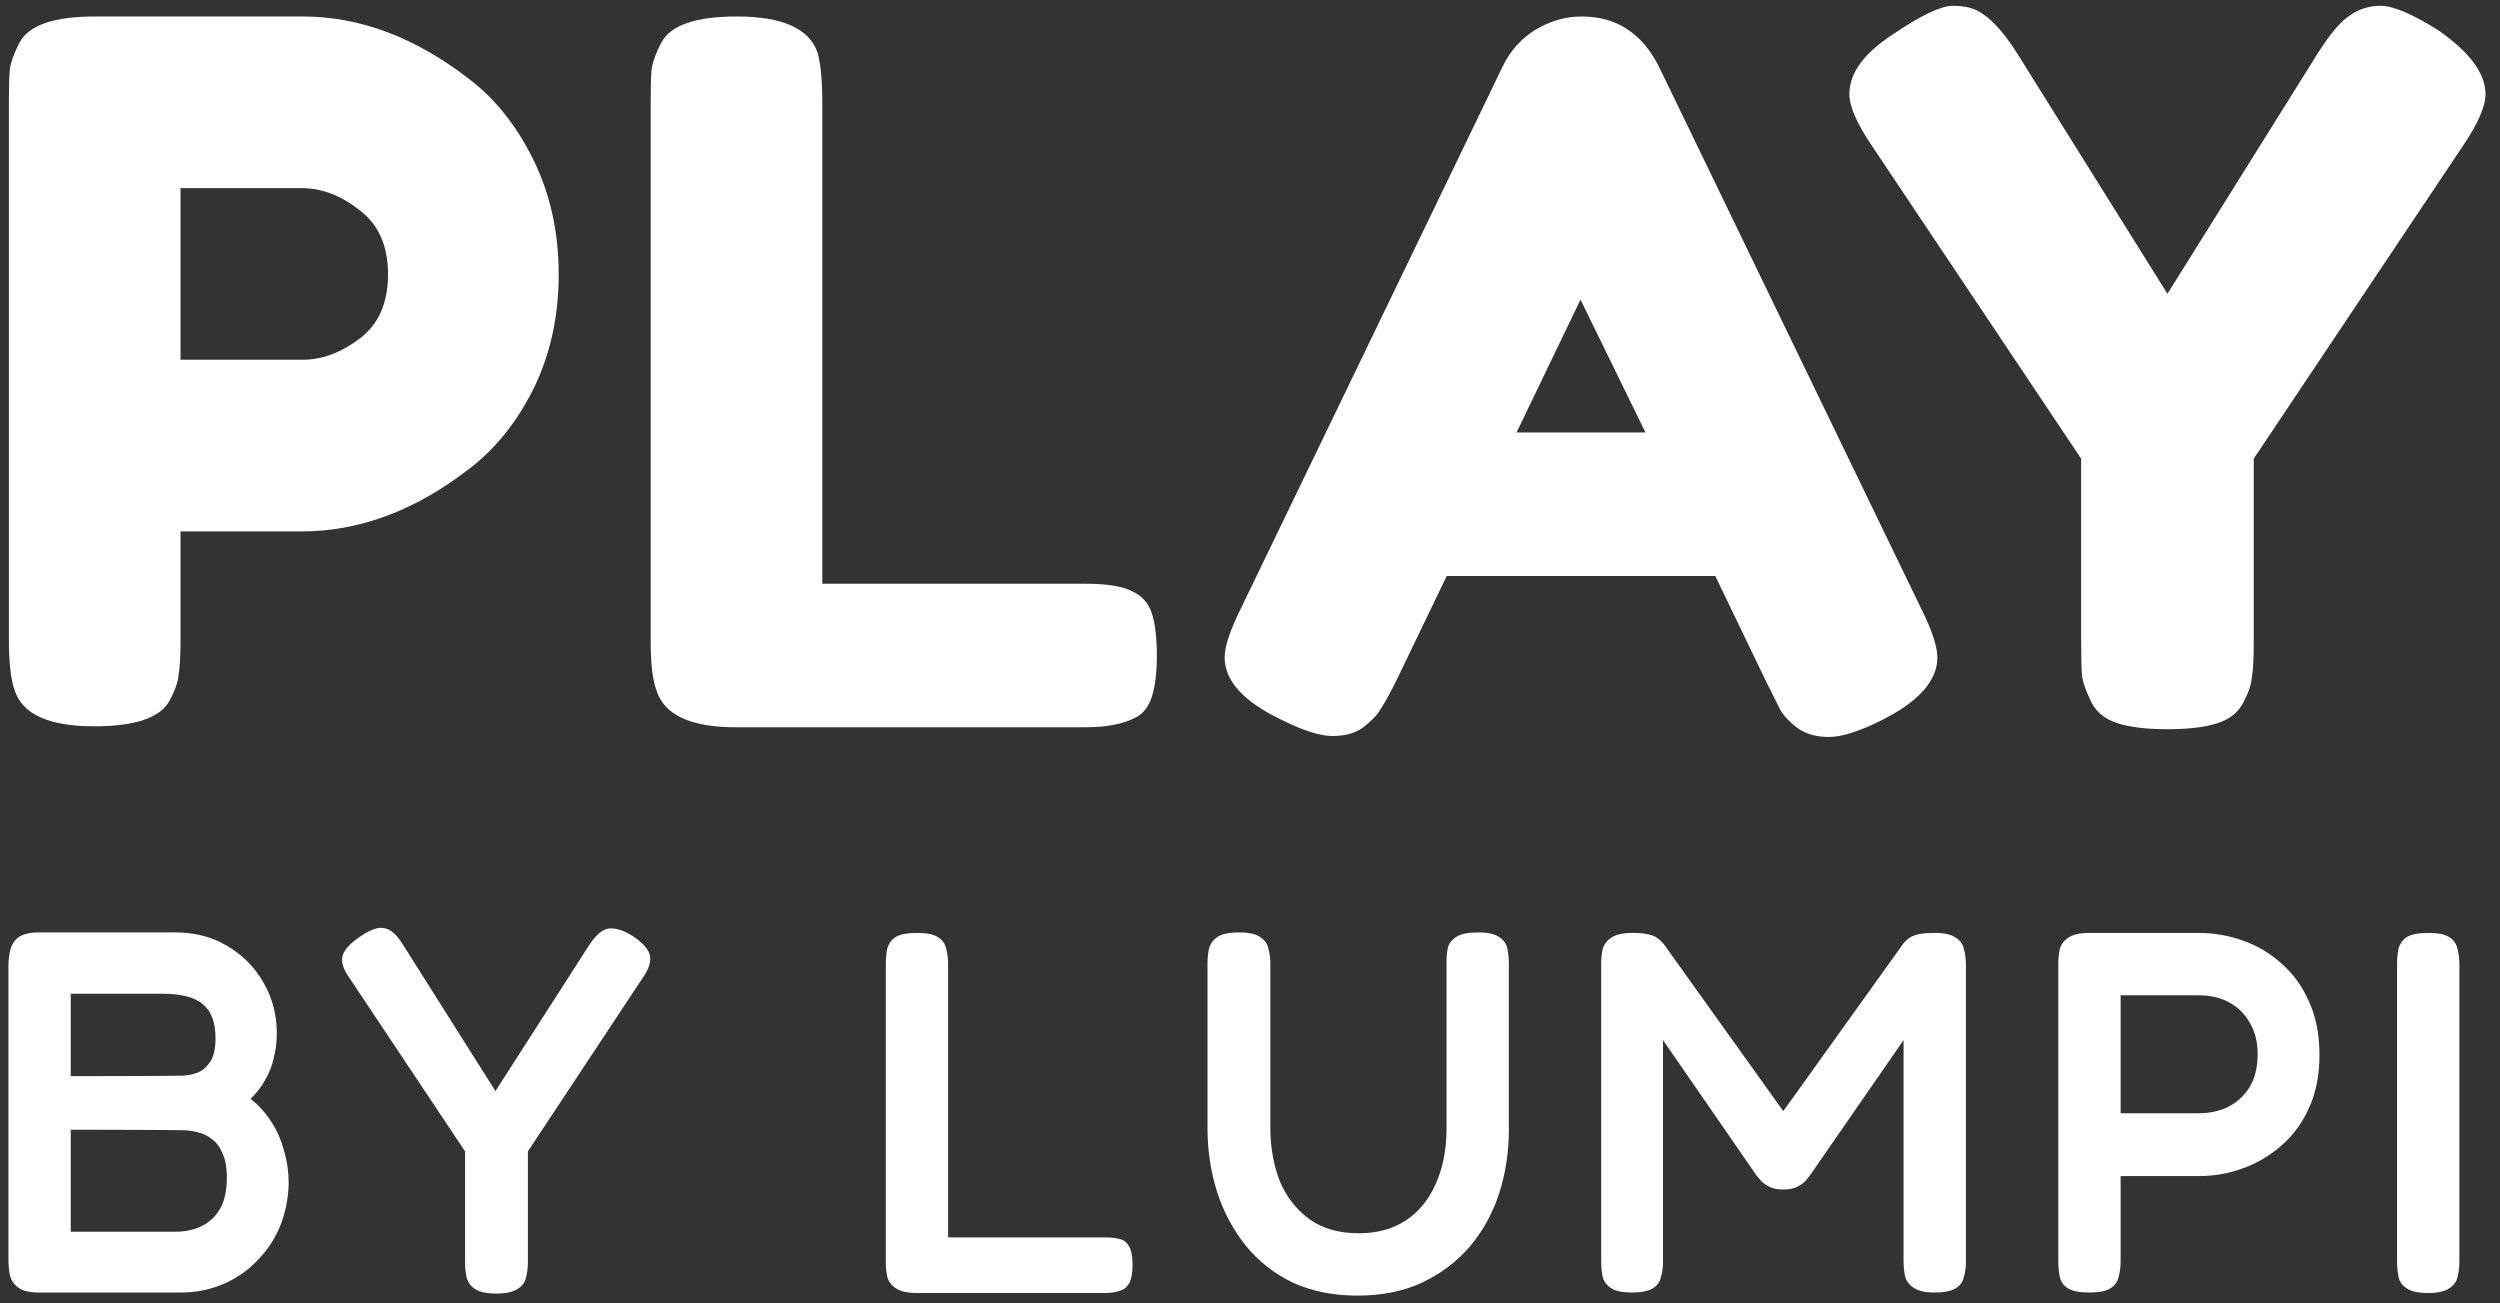 <svg width="165" height="86" viewBox="0 0 165 86" fill="none" xmlns="http://www.w3.org/2000/svg">
<rect x="0" y="0" width="165" height="86" fill="#333333" stroke="none"/>
<path d="M35.21 10.56C36.32 12.821 36.874 15.339 36.874 18.112C36.874 20.885 36.32 23.403 35.21 25.664C34.101 27.883 32.672 29.653 30.922 30.976C27.381 33.707 23.712 35.072 19.914 35.072H11.914V42.304C11.914 43.285 11.872 44.032 11.786 44.544C11.744 45.013 11.552 45.568 11.21 46.208C10.613 47.36 8.949 47.936 6.218 47.936C3.232 47.936 1.482 47.147 0.97 45.568C0.714 44.843 0.586 43.733 0.586 42.24V6.72C0.586 5.739 0.608 5.013 0.65 4.544C0.736 4.032 0.949 3.456 1.29 2.816C1.888 1.664 3.552 1.088 6.282 1.088H19.978C23.733 1.088 27.381 2.453 30.922 5.184C32.672 6.507 34.101 8.299 35.21 10.56ZM19.978 23.744C21.258 23.744 22.517 23.275 23.754 22.336C24.992 21.397 25.61 19.989 25.61 18.112C25.61 16.235 24.992 14.827 23.754 13.888C22.517 12.907 21.237 12.416 19.914 12.416H11.914V23.744H19.978Z" fill="white"/>
<path d="M54.272 38.528H71.68C73.088 38.528 74.112 38.699 74.752 39.04C75.392 39.339 75.818 39.829 76.032 40.512C76.245 41.195 76.352 42.112 76.352 43.264C76.352 44.373 76.245 45.269 76.032 45.952C75.818 46.635 75.456 47.104 74.944 47.36C74.133 47.787 73.024 48 71.616 48H48.576C45.589 48 43.84 47.189 43.328 45.568C43.072 44.885 42.944 43.797 42.944 42.304V6.72C42.944 5.739 42.965 5.013 43.008 4.544C43.093 4.032 43.306 3.456 43.648 2.816C44.245 1.664 45.909 1.088 48.64 1.088C51.626 1.088 53.397 1.877 53.952 3.456C54.165 4.181 54.272 5.291 54.272 6.784V38.528Z" fill="white"/>
<path d="M109.498 4.416L126.778 40.128C127.504 41.579 127.866 42.667 127.866 43.392C127.866 44.928 126.629 46.315 124.154 47.552C122.704 48.277 121.552 48.64 120.698 48.64C119.888 48.64 119.205 48.448 118.65 48.064C118.138 47.68 117.754 47.275 117.498 46.848C117.285 46.421 116.965 45.781 116.538 44.928L113.21 38.016H95.482L92.154 44.928C91.728 45.781 91.386 46.4 91.13 46.784C90.917 47.168 90.533 47.573 89.978 48C89.466 48.384 88.784 48.576 87.93 48.576C87.12 48.576 85.989 48.213 84.538 47.488C82.064 46.293 80.826 44.928 80.826 43.392C80.826 42.667 81.189 41.579 81.914 40.128L99.194 4.352C99.664 3.371 100.368 2.581 101.306 1.984C102.288 1.387 103.312 1.088 104.378 1.088C106.682 1.088 108.389 2.197 109.498 4.416ZM104.314 19.776L100.09 28.544H108.602L104.314 19.776Z" fill="white"/>
<path d="M160.907 1.984C162.997 3.435 164.043 4.843 164.043 6.208C164.043 7.019 163.552 8.149 162.571 9.6L148.747 30.272V42.496C148.747 43.477 148.704 44.224 148.619 44.736C148.576 45.205 148.384 45.76 148.043 46.4C147.701 47.04 147.125 47.488 146.315 47.744C145.504 48 144.416 48.128 143.051 48.128C141.685 48.128 140.597 48 139.787 47.744C138.976 47.488 138.4 47.04 138.059 46.4C137.717 45.717 137.504 45.141 137.419 44.672C137.376 44.16 137.355 43.392 137.355 42.368V30.272L123.531 9.6C122.549 8.149 122.059 7.019 122.059 6.208C122.059 4.843 122.997 3.541 124.875 2.304C126.752 1.024 128.096 0.384 128.907 0.384C129.717 0.384 130.357 0.555 130.827 0.896C131.552 1.365 132.32 2.24 133.131 3.52L143.051 19.392L152.971 3.52C153.781 2.24 154.485 1.408 155.083 1.024C155.68 0.597 156.363 0.384 157.131 0.384C157.941 0.384 159.2 0.917 160.907 1.984Z" fill="white"/>
<path d="M2.562 85.306C1.973 85.306 1.531 85.204 1.236 85C0.942 84.796 0.749 84.524 0.658 84.184C0.59 83.844 0.556 83.47 0.556 83.062V63.75C0.556 63.342 0.602 62.979 0.692 62.662C0.783 62.322 0.964 62.05 1.236 61.846C1.531 61.642 1.984 61.54 2.596 61.54H11.572C12.887 61.54 14.043 61.846 15.04 62.458C16.06 63.07 16.854 63.886 17.42 64.906C17.987 65.903 18.27 67.003 18.27 68.204C18.27 68.748 18.202 69.292 18.066 69.836C17.953 70.357 17.76 70.845 17.488 71.298C17.239 71.751 16.922 72.159 16.536 72.522C17.058 72.93 17.511 73.429 17.896 74.018C18.282 74.607 18.565 75.253 18.746 75.956C18.95 76.636 19.052 77.35 19.052 78.098C19.03 79.118 18.837 80.07 18.474 80.954C18.112 81.815 17.602 82.575 16.944 83.232C16.31 83.889 15.562 84.399 14.7 84.762C13.839 85.125 12.91 85.306 11.912 85.306H2.562ZM4.67 81.294H11.572C12.23 81.294 12.808 81.169 13.306 80.92C13.828 80.671 14.236 80.285 14.53 79.764C14.825 79.243 14.972 78.563 14.972 77.724C14.972 77.067 14.882 76.545 14.7 76.16C14.542 75.752 14.315 75.435 14.02 75.208C13.748 74.981 13.431 74.823 13.068 74.732C12.728 74.641 12.388 74.596 12.048 74.596C11.708 74.573 5.747 74.562 5.452 74.562H3.888C3.299 74.562 2.596 74.154 2.596 74.154C2.596 74.154 2.188 73.383 2.188 72.726C2.188 72.114 2.336 71.683 2.63 71.434C2.925 71.162 3.378 71.026 3.99 71.026H5.52C5.815 71.026 11.776 71.015 12.116 70.992C12.479 70.969 12.819 70.89 13.136 70.754C13.454 70.595 13.714 70.346 13.918 70.006C14.122 69.666 14.224 69.167 14.224 68.51C14.224 67.49 13.952 66.753 13.408 66.3C12.887 65.824 11.98 65.586 10.688 65.586H4.67V81.294Z" fill="white"/>
<path d="M41.811 61.812C42.468 62.265 42.831 62.696 42.899 63.104C42.967 63.512 42.808 63.988 42.423 64.532L34.841 75.99V83.3C34.841 83.685 34.796 84.037 34.705 84.354C34.637 84.649 34.456 84.887 34.161 85.068C33.866 85.272 33.402 85.374 32.767 85.374C32.11 85.374 31.634 85.272 31.339 85.068C31.067 84.887 30.886 84.637 30.795 84.32C30.727 84.003 30.693 83.64 30.693 83.232V75.99L23.077 64.566C22.669 63.999 22.51 63.512 22.601 63.104C22.714 62.696 23.088 62.277 23.723 61.846C24.176 61.529 24.562 61.336 24.879 61.268C25.219 61.2 25.525 61.257 25.797 61.438C26.069 61.619 26.33 61.914 26.579 62.322L32.699 72.012L38.921 62.322C39.193 61.914 39.454 61.631 39.703 61.472C39.975 61.291 40.281 61.234 40.621 61.302C40.961 61.347 41.358 61.517 41.811 61.812Z" fill="white"/>
<path d="M60.57 85.34C59.913 85.34 59.437 85.238 59.142 85.034C58.848 84.853 58.655 84.603 58.564 84.286C58.496 83.969 58.462 83.629 58.462 83.266V63.648C58.462 63.263 58.496 62.911 58.564 62.594C58.655 62.277 58.836 62.027 59.108 61.846C59.403 61.665 59.879 61.574 60.536 61.574C61.171 61.574 61.624 61.665 61.896 61.846C62.191 62.027 62.372 62.277 62.44 62.594C62.531 62.911 62.576 63.263 62.576 63.648V81.668H72.946C73.286 81.668 73.592 81.702 73.864 81.77C74.136 81.815 74.352 81.974 74.51 82.246C74.669 82.495 74.748 82.903 74.748 83.47C74.748 84.037 74.669 84.456 74.51 84.728C74.352 84.977 74.136 85.136 73.864 85.204C73.592 85.295 73.286 85.34 72.946 85.34H60.57Z" fill="white"/>
<path d="M89.59 85.51C88.004 85.51 86.587 85.227 85.34 84.66C84.116 84.071 83.085 83.266 82.246 82.246C81.407 81.203 80.773 80.025 80.342 78.71C79.912 77.373 79.696 75.956 79.696 74.46V63.614C79.696 63.229 79.73 62.889 79.798 62.594C79.889 62.277 80.07 62.027 80.342 61.846C80.637 61.642 81.113 61.54 81.77 61.54C82.427 61.54 82.892 61.642 83.164 61.846C83.459 62.027 83.64 62.277 83.708 62.594C83.799 62.889 83.844 63.24 83.844 63.648V74.46C83.844 75.707 84.048 76.863 84.456 77.928C84.887 78.971 85.533 79.809 86.394 80.444C87.255 81.079 88.355 81.396 89.692 81.396C90.894 81.396 91.925 81.113 92.786 80.546C93.647 79.979 94.305 79.175 94.758 78.132C95.234 77.089 95.472 75.854 95.472 74.426V63.444C95.472 63.081 95.506 62.764 95.574 62.492C95.665 62.22 95.858 61.993 96.152 61.812C96.447 61.631 96.912 61.54 97.546 61.54C98.204 61.54 98.668 61.642 98.94 61.846C99.235 62.027 99.416 62.277 99.484 62.594C99.552 62.911 99.586 63.263 99.586 63.648V74.528C99.586 76.024 99.371 77.441 98.94 78.778C98.51 80.093 97.864 81.26 97.002 82.28C96.141 83.277 95.087 84.071 93.84 84.66C92.616 85.227 91.2 85.51 89.59 85.51Z" fill="white"/>
<path d="M107.684 85.306C107.095 85.306 106.653 85.215 106.358 85.034C106.063 84.853 105.871 84.603 105.78 84.286C105.712 83.969 105.678 83.617 105.678 83.232V63.614C105.678 63.251 105.712 62.923 105.78 62.628C105.871 62.311 106.063 62.061 106.358 61.88C106.653 61.676 107.117 61.574 107.752 61.574C108.228 61.574 108.579 61.608 108.806 61.676C109.055 61.721 109.248 61.801 109.384 61.914C109.52 62.005 109.656 62.129 109.792 62.288L118.088 73.882H117.306L125.636 62.254C125.795 62.073 125.953 61.937 126.112 61.846C126.271 61.755 126.475 61.687 126.724 61.642C126.973 61.597 127.302 61.574 127.71 61.574C128.322 61.574 128.775 61.676 129.07 61.88C129.365 62.061 129.546 62.311 129.614 62.628C129.705 62.945 129.75 63.297 129.75 63.682V83.3C129.75 83.64 129.705 83.969 129.614 84.286C129.546 84.603 129.365 84.853 129.07 85.034C128.775 85.215 128.311 85.306 127.676 85.306C127.064 85.306 126.611 85.204 126.316 85C126.021 84.819 125.829 84.569 125.738 84.252C125.67 83.935 125.636 83.595 125.636 83.232V68.646L119.448 77.588C119.38 77.679 119.278 77.803 119.142 77.962C119.006 78.098 118.825 78.223 118.598 78.336C118.371 78.449 118.065 78.506 117.68 78.506C117.317 78.506 117.023 78.449 116.796 78.336C116.569 78.223 116.388 78.098 116.252 77.962C116.139 77.826 116.025 77.69 115.912 77.554L109.758 68.646V83.3C109.758 83.64 109.713 83.969 109.622 84.286C109.554 84.603 109.373 84.853 109.078 85.034C108.783 85.215 108.319 85.306 107.684 85.306Z" fill="white"/>
<path d="M137.887 85.306C137.252 85.306 136.787 85.215 136.493 85.034C136.198 84.853 136.017 84.603 135.949 84.286C135.881 83.946 135.847 83.595 135.847 83.232V63.614C135.847 63.251 135.881 62.923 135.949 62.628C136.039 62.311 136.232 62.061 136.527 61.88C136.821 61.676 137.286 61.574 137.921 61.574H145.129C146.126 61.574 147.101 61.744 148.053 62.084C149.005 62.424 149.855 62.934 150.603 63.614C151.373 64.294 151.974 65.133 152.405 66.13C152.858 67.127 153.085 68.295 153.085 69.632C153.085 70.947 152.858 72.103 152.405 73.1C151.974 74.075 151.373 74.902 150.603 75.582C149.832 76.262 148.971 76.772 148.019 77.112C147.089 77.452 146.115 77.622 145.095 77.622H139.961V83.266C139.961 83.629 139.915 83.969 139.825 84.286C139.757 84.603 139.575 84.853 139.281 85.034C139.009 85.215 138.544 85.306 137.887 85.306ZM139.961 73.474H145.129C145.831 73.474 146.466 73.338 147.033 73.066C147.622 72.771 148.098 72.341 148.461 71.774C148.823 71.185 149.005 70.448 149.005 69.564C149.005 68.771 148.835 68.091 148.495 67.524C148.177 66.935 147.724 66.481 147.135 66.164C146.568 65.847 145.888 65.688 145.095 65.688H139.961V73.474Z" fill="white"/>
<path d="M160.246 85.34C159.611 85.34 159.147 85.238 158.852 85.034C158.557 84.853 158.376 84.603 158.308 84.286C158.24 83.969 158.206 83.617 158.206 83.232V63.614C158.206 63.251 158.24 62.911 158.308 62.594C158.399 62.277 158.58 62.027 158.852 61.846C159.147 61.665 159.623 61.574 160.28 61.574C160.915 61.574 161.368 61.665 161.64 61.846C161.935 62.027 162.116 62.277 162.184 62.594C162.275 62.911 162.32 63.263 162.32 63.648V83.266C162.32 83.651 162.275 84.003 162.184 84.32C162.116 84.615 161.935 84.853 161.64 85.034C161.345 85.238 160.881 85.34 160.246 85.34Z" fill="white"/>
</svg>
